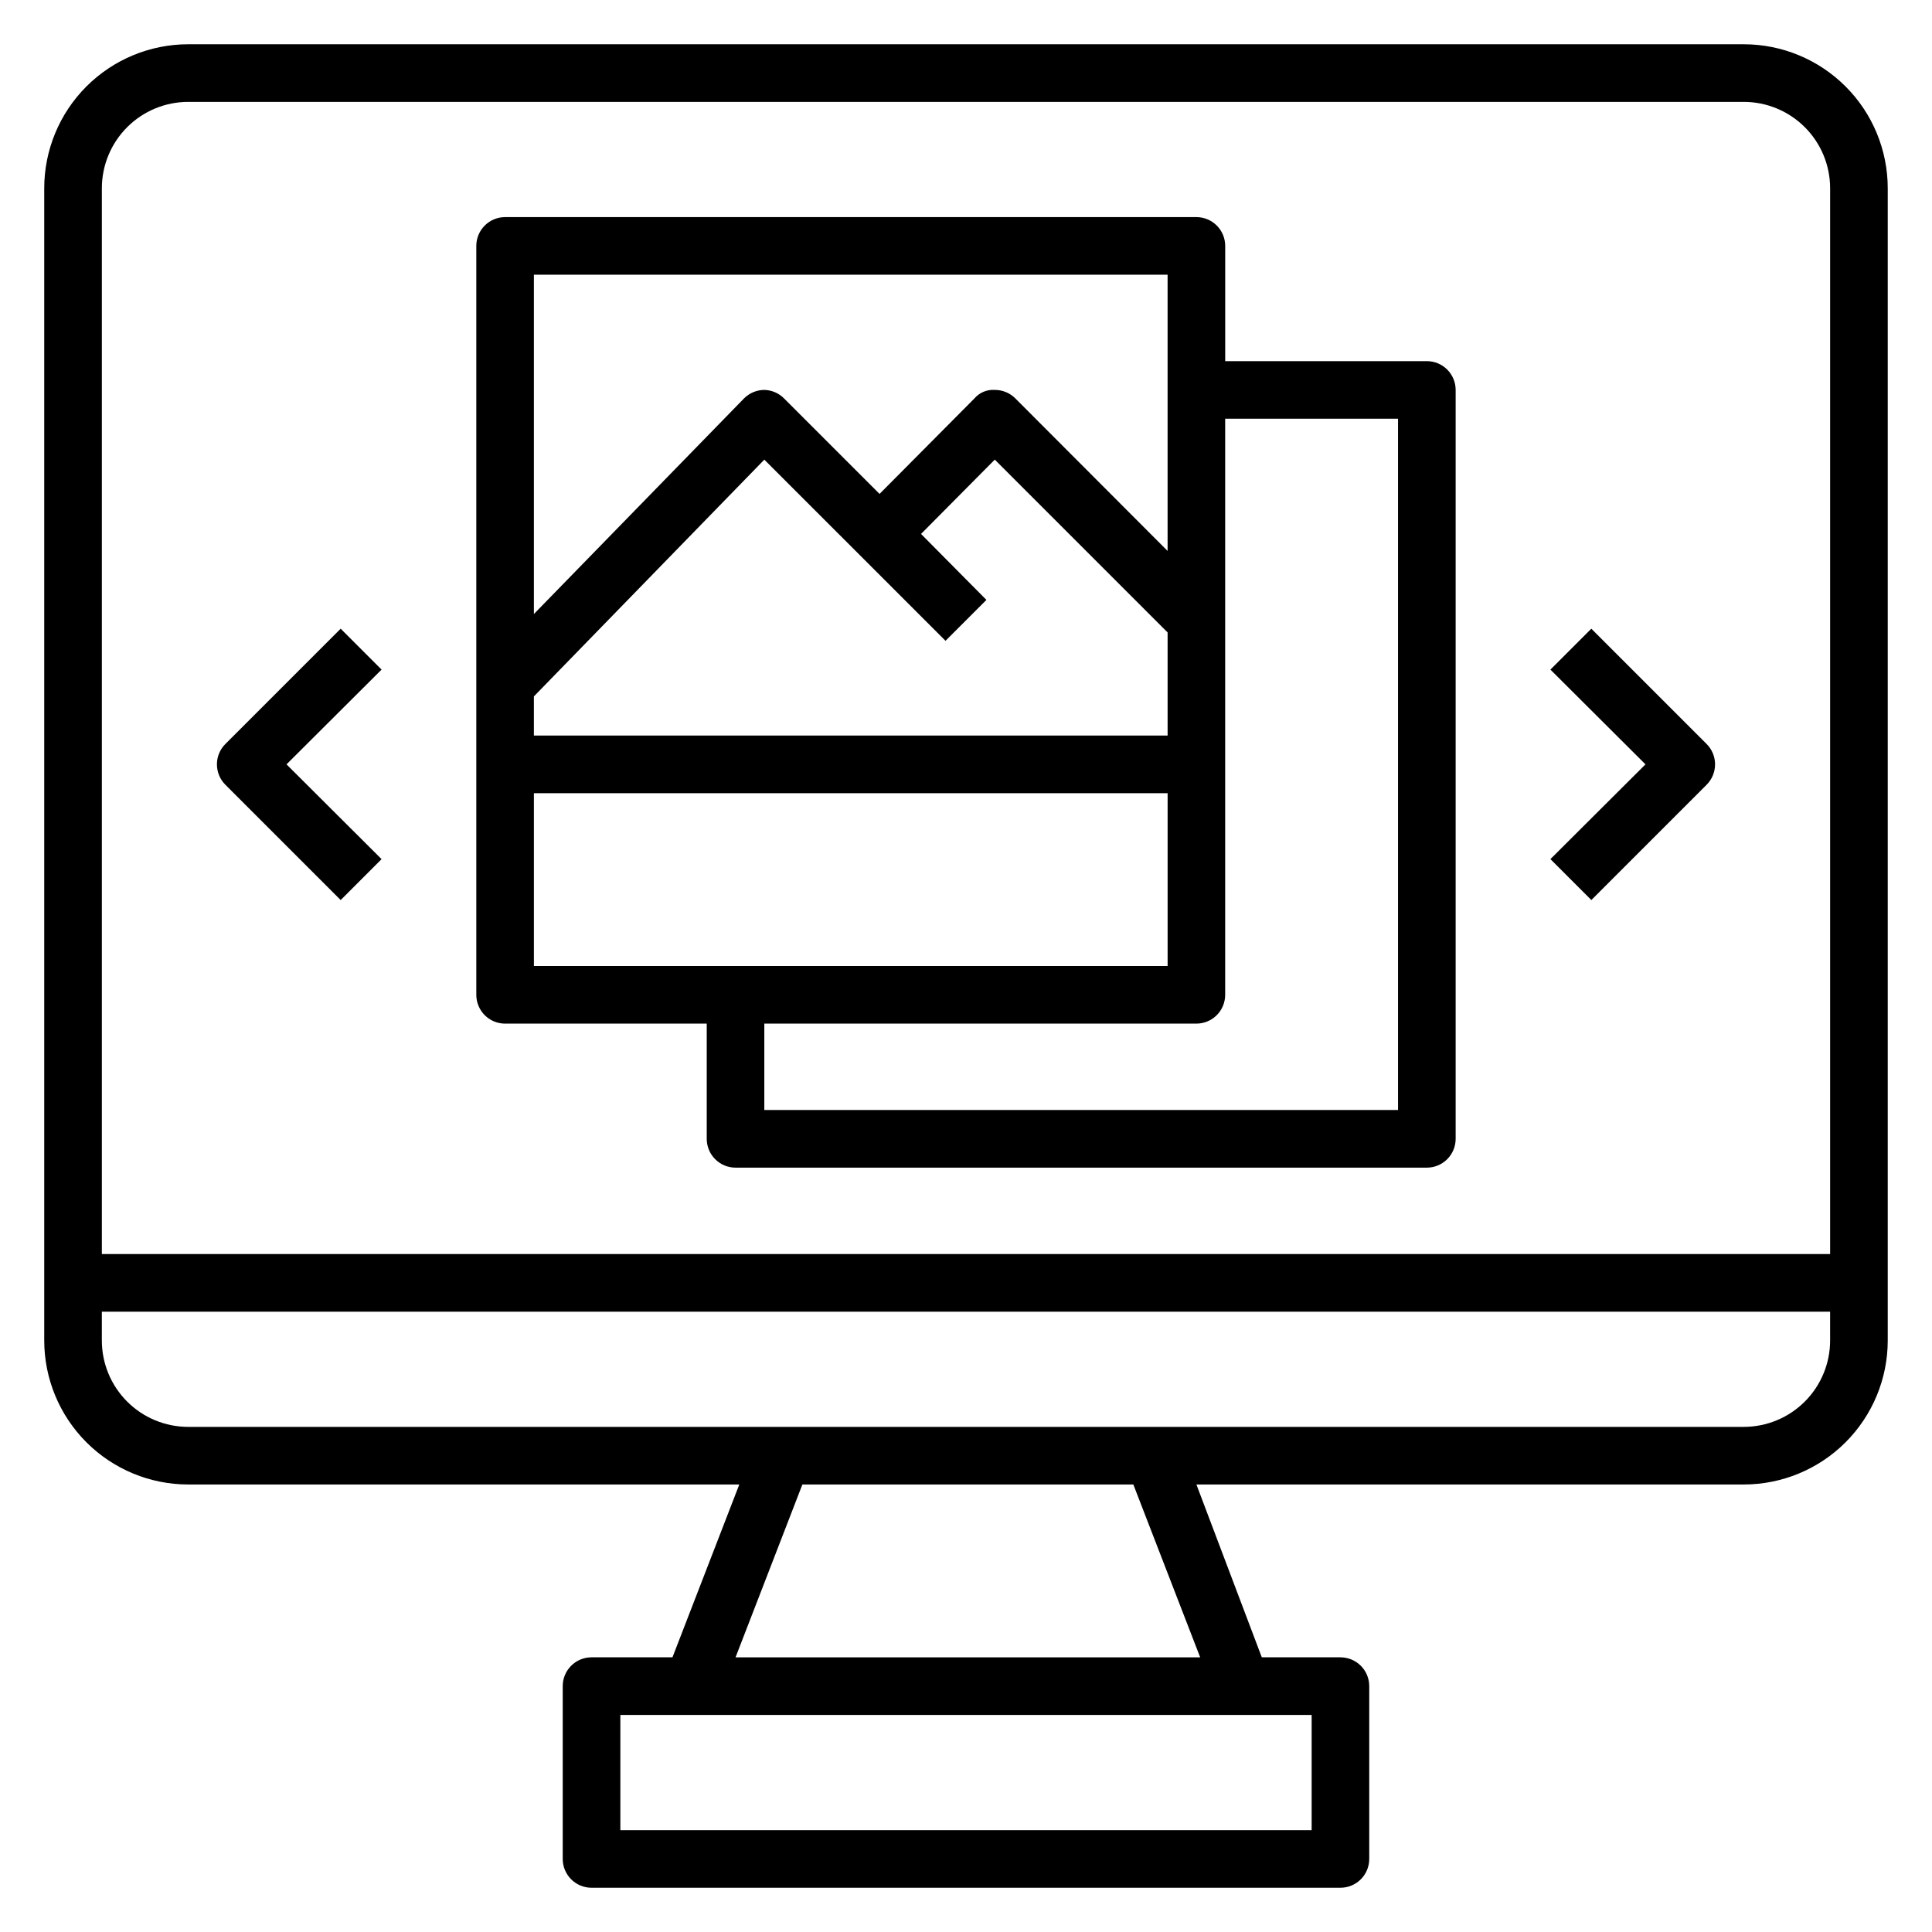 <?xml version="1.0" encoding="UTF-8"?>
<!-- Uploaded to: ICON Repo, www.svgrepo.com, Generator: ICON Repo Mixer Tools -->
<svg fill="#000000" width="800px" height="800px" version="1.1" viewBox="144 144 512 512" xmlns="http://www.w3.org/2000/svg">
 <g>
  <path d="m606.1 155.73h-412.21c-10.121 0-19.832 4.023-26.988 11.18s-11.18 16.867-11.18 26.988v305.34c0 10.121 4.023 19.828 11.18 26.988 7.156 7.156 16.867 11.18 26.988 11.18h146.03l-17.711 45.801h-21.449c-4.215 0-7.633 3.418-7.633 7.633v45.801c0 2.023 0.805 3.965 2.238 5.398 1.43 1.43 3.371 2.234 5.394 2.234h198.47c2.023 0 3.965-0.805 5.398-2.234 1.43-1.434 2.234-3.375 2.234-5.398v-45.801c0-2.023-0.805-3.965-2.234-5.398-1.434-1.43-3.375-2.234-5.398-2.234h-20.84l-17.328-45.801h145.04c10.125 0 19.832-4.023 26.988-11.18 7.16-7.16 11.18-16.867 11.18-26.988v-305.34c0-10.121-4.019-19.832-11.18-26.988-7.156-7.156-16.863-11.18-26.988-11.18zm-412.21 15.27h412.21c6.074 0 11.898 2.41 16.195 6.707 4.293 4.293 6.707 10.117 6.707 16.191v282.44h-458.01v-282.44c0-6.074 2.41-11.898 6.707-16.191 4.293-4.297 10.117-6.707 16.191-6.707zm297.71 458.01h-183.2v-30.535h183.2zm-29.543-45.801h-123.13l17.711-45.801h87.707zm144.04-61.07h-412.21c-6.074 0-11.898-2.41-16.191-6.707-4.297-4.293-6.707-10.117-6.707-16.191v-7.633h458.01v7.633c0 6.074-2.414 11.898-6.707 16.191-4.297 4.297-10.121 6.707-16.195 6.707z"/>
  <path d="m277.86 415.27h53.434v30.535c0 2.023 0.805 3.965 2.234 5.394 1.434 1.434 3.375 2.238 5.398 2.238h183.2c2.027 0 3.969-0.805 5.398-2.238 1.434-1.43 2.238-3.371 2.238-5.394v-198.47c0-2.023-0.805-3.965-2.238-5.398-1.43-1.43-3.371-2.234-5.398-2.234h-53.434v-30.535c0-2.023-0.805-3.965-2.234-5.394-1.434-1.434-3.375-2.238-5.398-2.238h-183.2c-4.215 0-7.633 3.418-7.633 7.633v198.47c0 2.023 0.805 3.965 2.234 5.398 1.434 1.43 3.375 2.234 5.398 2.234zm116.71-101.45 10.84-10.84-17.328-17.48 19.543-19.695 45.801 45.801v27.328h-167.94v-10.379l61.066-62.746zm-109.08 40.383h167.94v45.801h-167.94zm229-99.238v183.2h-167.94v-22.898h114.5c2.023 0 3.965-0.805 5.398-2.234 1.43-1.434 2.234-3.375 2.234-5.398v-152.67zm-61.066-38.164v73.203l-40.383-40.457c-1.441-1.43-3.391-2.227-5.418-2.215-2.07-0.145-4.082 0.707-5.422 2.289l-25.113 25.27-25.344-25.344c-1.383-1.375-3.242-2.168-5.191-2.215-2.039 0.008-3.988 0.836-5.418 2.289l-55.648 57.102v-89.922z"/>
  <path d="m565.72 382.52 30.535-30.535h-0.004c1.445-1.434 2.258-3.387 2.258-5.422s-0.812-3.984-2.258-5.418l-30.535-30.535-10.84 10.84 25.191 25.113-25.191 25.113z"/>
  <path d="m234.28 382.52 10.84-10.84-25.191-25.117 25.191-25.113-10.84-10.84-30.535 30.535c-1.445 1.434-2.258 3.383-2.258 5.418s0.812 3.988 2.258 5.422z"/>
 </g>
</svg>